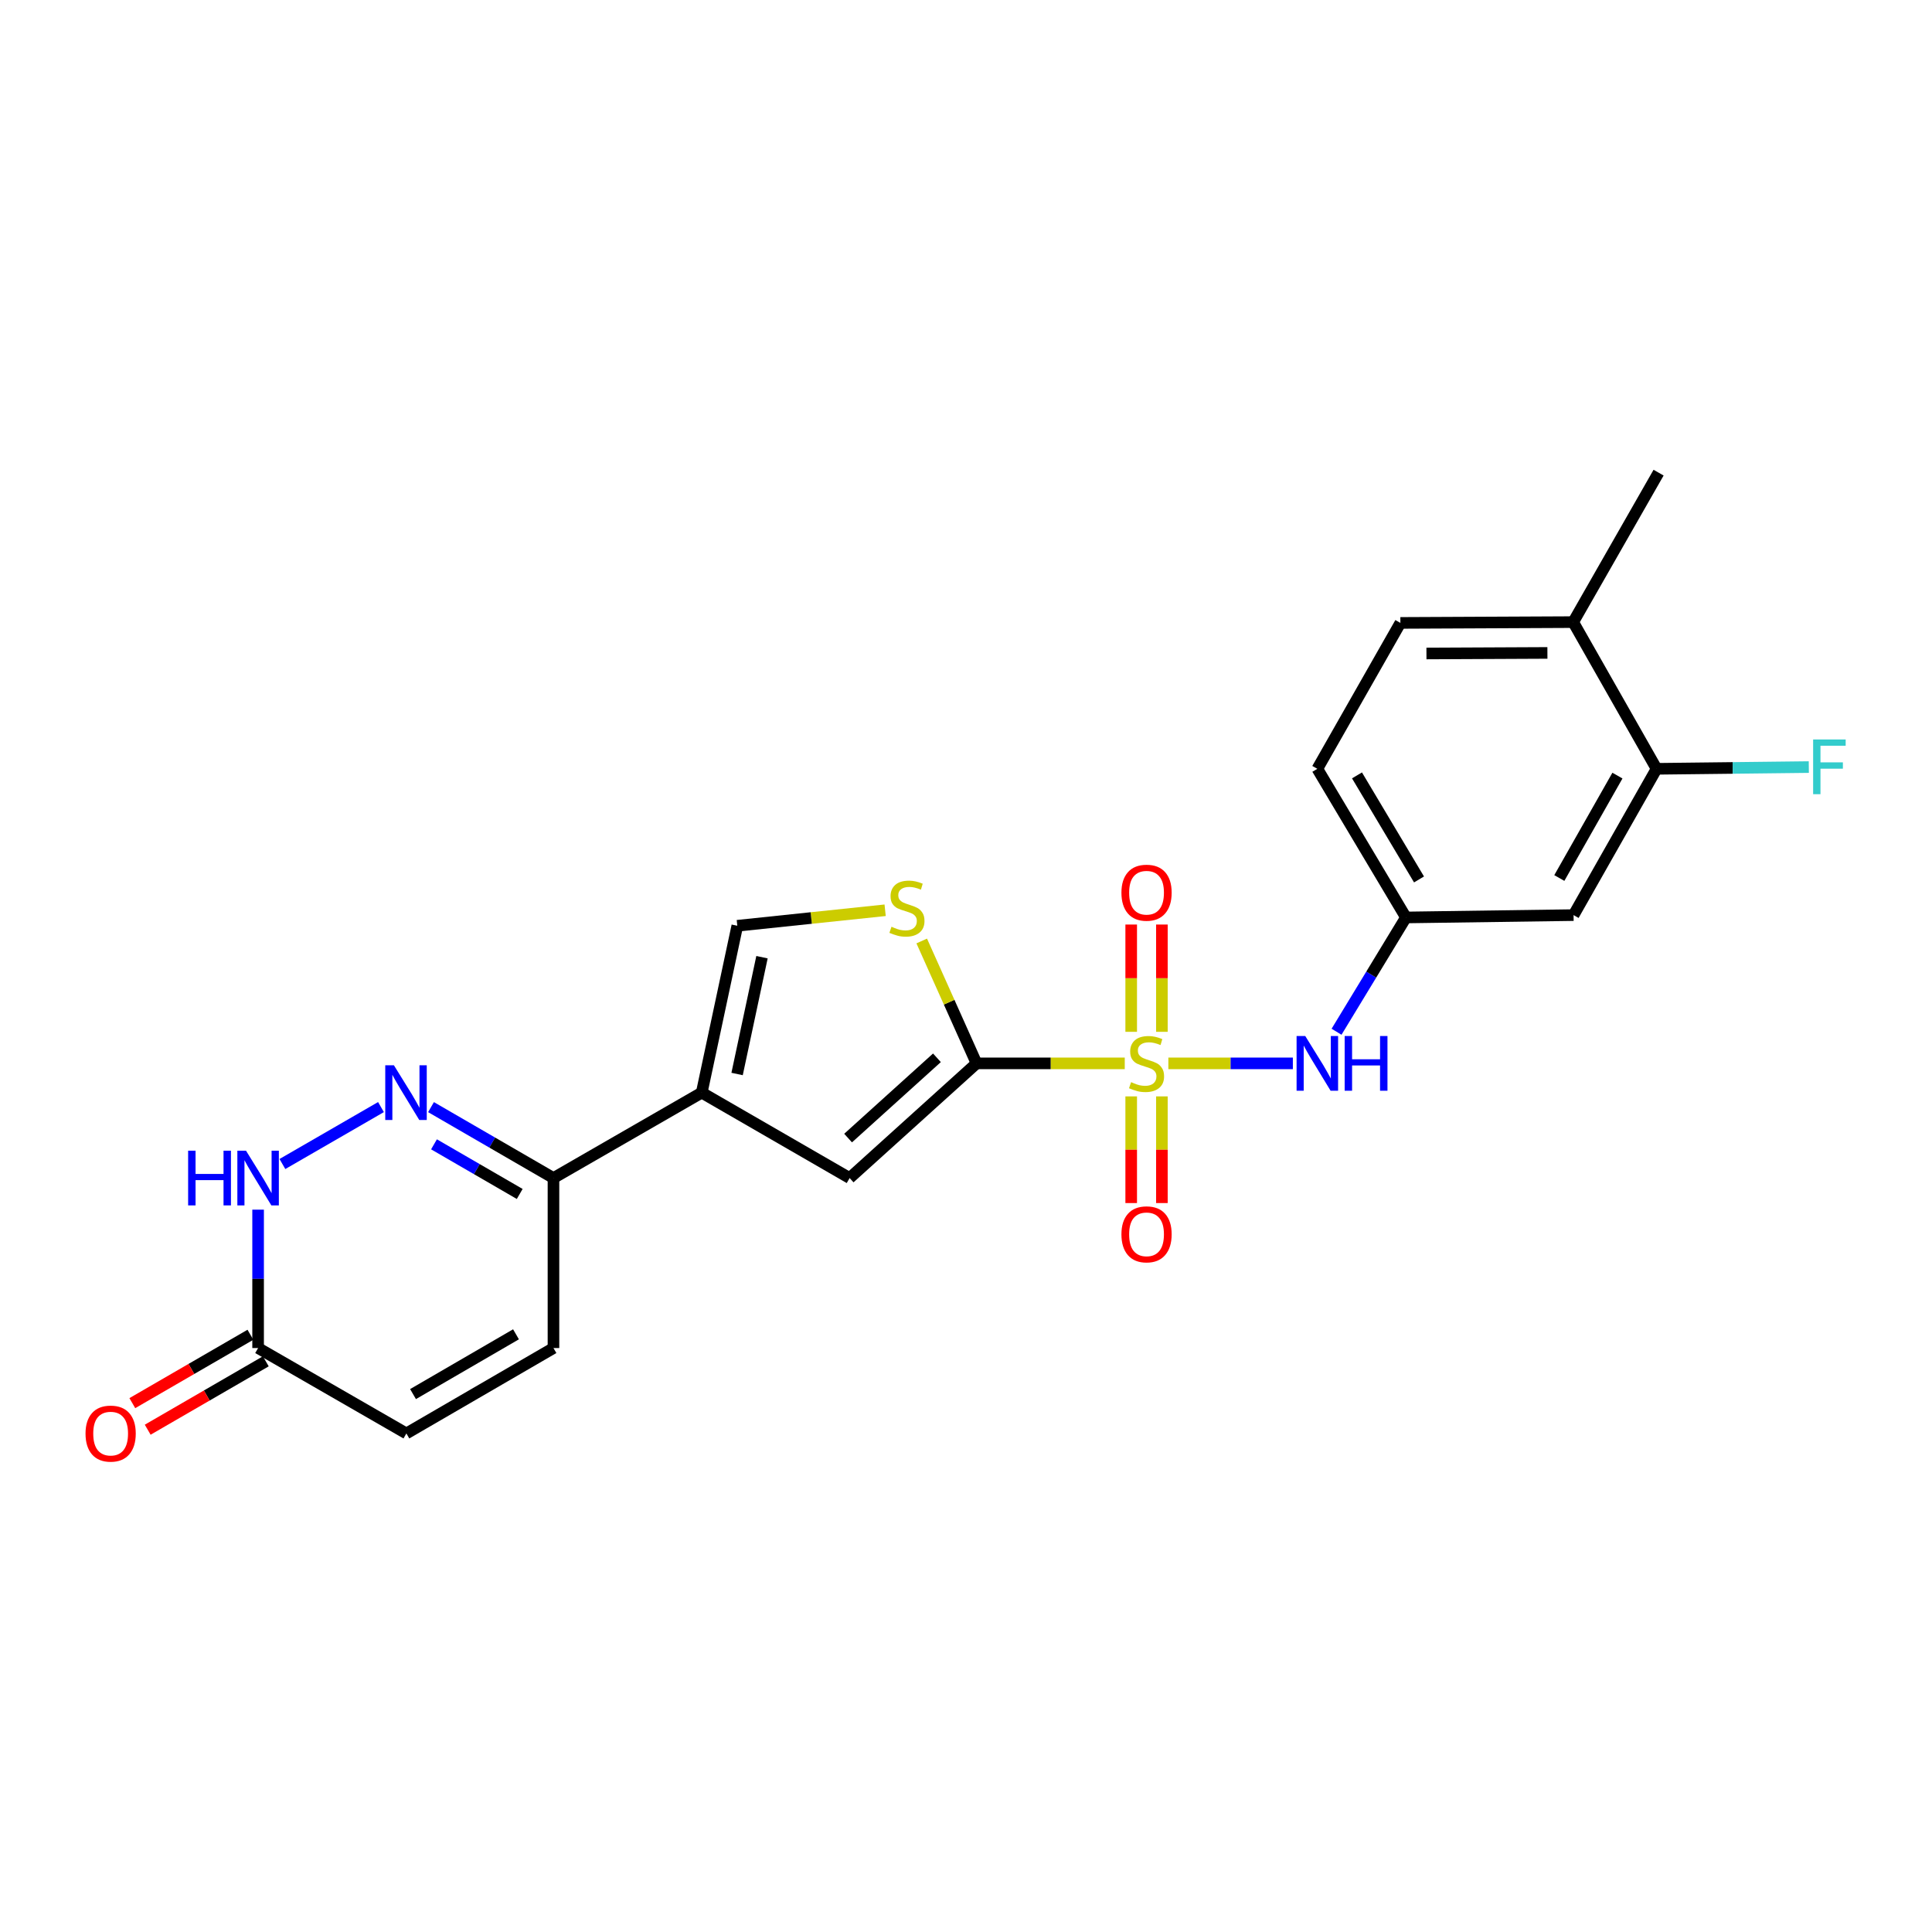 <?xml version='1.0' encoding='iso-8859-1'?>
<svg version='1.1' baseProfile='full'
              xmlns='http://www.w3.org/2000/svg'
                      xmlns:rdkit='http://www.rdkit.org/xml'
                      xmlns:xlink='http://www.w3.org/1999/xlink'
                  xml:space='preserve'
width='1000px' height='1000px' viewBox='0 0 1000 1000'>
<!-- END OF HEADER -->
<rect style='opacity:1.0;fill:#FFFFFF;stroke:none' width='1000' height='1000' x='0' y='0'> </rect>
<path class='bond-0' d='M 582.17,550.399 L 543.816,550.399' style='fill:none;fill-rule:evenodd;stroke:#CCCC00;stroke-width:6px;stroke-linecap:butt;stroke-linejoin:miter;stroke-opacity:1' />
<path class='bond-0' d='M 543.816,550.399 L 505.461,550.399' style='fill:none;fill-rule:evenodd;stroke:#000000;stroke-width:6px;stroke-linecap:butt;stroke-linejoin:miter;stroke-opacity:1' />
<path class='bond-6' d='M 604.74,550.399 L 636.962,550.399' style='fill:none;fill-rule:evenodd;stroke:#CCCC00;stroke-width:6px;stroke-linecap:butt;stroke-linejoin:miter;stroke-opacity:1' />
<path class='bond-6' d='M 636.962,550.399 L 669.185,550.399' style='fill:none;fill-rule:evenodd;stroke:#0000FF;stroke-width:6px;stroke-linecap:butt;stroke-linejoin:miter;stroke-opacity:1' />
<path class='bond-11' d='M 601.393,534.069 L 601.393,506.305' style='fill:none;fill-rule:evenodd;stroke:#CCCC00;stroke-width:6px;stroke-linecap:butt;stroke-linejoin:miter;stroke-opacity:1' />
<path class='bond-11' d='M 601.393,506.305 L 601.393,478.541' style='fill:none;fill-rule:evenodd;stroke:#FF0000;stroke-width:6px;stroke-linecap:butt;stroke-linejoin:miter;stroke-opacity:1' />
<path class='bond-11' d='M 585.506,534.069 L 585.506,506.305' style='fill:none;fill-rule:evenodd;stroke:#CCCC00;stroke-width:6px;stroke-linecap:butt;stroke-linejoin:miter;stroke-opacity:1' />
<path class='bond-11' d='M 585.506,506.305 L 585.506,478.541' style='fill:none;fill-rule:evenodd;stroke:#FF0000;stroke-width:6px;stroke-linecap:butt;stroke-linejoin:miter;stroke-opacity:1' />
<path class='bond-12' d='M 585.506,567.489 L 585.506,595.095' style='fill:none;fill-rule:evenodd;stroke:#CCCC00;stroke-width:6px;stroke-linecap:butt;stroke-linejoin:miter;stroke-opacity:1' />
<path class='bond-12' d='M 585.506,595.095 L 585.506,622.7' style='fill:none;fill-rule:evenodd;stroke:#FF0000;stroke-width:6px;stroke-linecap:butt;stroke-linejoin:miter;stroke-opacity:1' />
<path class='bond-12' d='M 601.393,567.489 L 601.393,595.095' style='fill:none;fill-rule:evenodd;stroke:#CCCC00;stroke-width:6px;stroke-linecap:butt;stroke-linejoin:miter;stroke-opacity:1' />
<path class='bond-12' d='M 601.393,595.095 L 601.393,622.7' style='fill:none;fill-rule:evenodd;stroke:#FF0000;stroke-width:6px;stroke-linecap:butt;stroke-linejoin:miter;stroke-opacity:1' />
<path class='bond-3' d='M 505.461,550.399 L 439.768,609.755' style='fill:none;fill-rule:evenodd;stroke:#000000;stroke-width:6px;stroke-linecap:butt;stroke-linejoin:miter;stroke-opacity:1' />
<path class='bond-3' d='M 484.956,547.515 L 438.971,589.064' style='fill:none;fill-rule:evenodd;stroke:#000000;stroke-width:6px;stroke-linecap:butt;stroke-linejoin:miter;stroke-opacity:1' />
<path class='bond-4' d='M 505.461,550.399 L 491.273,518.725' style='fill:none;fill-rule:evenodd;stroke:#000000;stroke-width:6px;stroke-linecap:butt;stroke-linejoin:miter;stroke-opacity:1' />
<path class='bond-4' d='M 491.273,518.725 L 477.085,487.05' style='fill:none;fill-rule:evenodd;stroke:#CCCC00;stroke-width:6px;stroke-linecap:butt;stroke-linejoin:miter;stroke-opacity:1' />
<path class='bond-1' d='M 363.218,565.545 L 439.768,609.755' style='fill:none;fill-rule:evenodd;stroke:#000000;stroke-width:6px;stroke-linecap:butt;stroke-linejoin:miter;stroke-opacity:1' />
<path class='bond-5' d='M 363.218,565.545 L 286.475,609.755' style='fill:none;fill-rule:evenodd;stroke:#000000;stroke-width:6px;stroke-linecap:butt;stroke-linejoin:miter;stroke-opacity:1' />
<path class='bond-23' d='M 363.218,565.545 L 381.63,479.172' style='fill:none;fill-rule:evenodd;stroke:#000000;stroke-width:6px;stroke-linecap:butt;stroke-linejoin:miter;stroke-opacity:1' />
<path class='bond-23' d='M 381.518,555.901 L 394.406,495.44' style='fill:none;fill-rule:evenodd;stroke:#000000;stroke-width:6px;stroke-linecap:butt;stroke-linejoin:miter;stroke-opacity:1' />
<path class='bond-2' d='M 223.091,573.043 L 254.783,591.399' style='fill:none;fill-rule:evenodd;stroke:#0000FF;stroke-width:6px;stroke-linecap:butt;stroke-linejoin:miter;stroke-opacity:1' />
<path class='bond-2' d='M 254.783,591.399 L 286.475,609.755' style='fill:none;fill-rule:evenodd;stroke:#000000;stroke-width:6px;stroke-linecap:butt;stroke-linejoin:miter;stroke-opacity:1' />
<path class='bond-2' d='M 224.636,592.298 L 246.82,605.147' style='fill:none;fill-rule:evenodd;stroke:#0000FF;stroke-width:6px;stroke-linecap:butt;stroke-linejoin:miter;stroke-opacity:1' />
<path class='bond-2' d='M 246.82,605.147 L 269.004,617.996' style='fill:none;fill-rule:evenodd;stroke:#000000;stroke-width:6px;stroke-linecap:butt;stroke-linejoin:miter;stroke-opacity:1' />
<path class='bond-7' d='M 197.196,573.024 L 146.172,602.492' style='fill:none;fill-rule:evenodd;stroke:#0000FF;stroke-width:6px;stroke-linecap:butt;stroke-linejoin:miter;stroke-opacity:1' />
<path class='bond-8' d='M 458.146,471.15 L 419.888,475.161' style='fill:none;fill-rule:evenodd;stroke:#CCCC00;stroke-width:6px;stroke-linecap:butt;stroke-linejoin:miter;stroke-opacity:1' />
<path class='bond-8' d='M 419.888,475.161 L 381.63,479.172' style='fill:none;fill-rule:evenodd;stroke:#000000;stroke-width:6px;stroke-linecap:butt;stroke-linejoin:miter;stroke-opacity:1' />
<path class='bond-10' d='M 286.475,609.755 L 286.475,697.744' style='fill:none;fill-rule:evenodd;stroke:#000000;stroke-width:6px;stroke-linecap:butt;stroke-linejoin:miter;stroke-opacity:1' />
<path class='bond-16' d='M 691.792,534.03 L 709.753,504.452' style='fill:none;fill-rule:evenodd;stroke:#0000FF;stroke-width:6px;stroke-linecap:butt;stroke-linejoin:miter;stroke-opacity:1' />
<path class='bond-16' d='M 709.753,504.452 L 727.714,474.874' style='fill:none;fill-rule:evenodd;stroke:#000000;stroke-width:6px;stroke-linecap:butt;stroke-linejoin:miter;stroke-opacity:1' />
<path class='bond-25' d='M 133.596,626.115 L 133.596,661.929' style='fill:none;fill-rule:evenodd;stroke:#0000FF;stroke-width:6px;stroke-linecap:butt;stroke-linejoin:miter;stroke-opacity:1' />
<path class='bond-25' d='M 133.596,661.929 L 133.596,697.744' style='fill:none;fill-rule:evenodd;stroke:#000000;stroke-width:6px;stroke-linecap:butt;stroke-linejoin:miter;stroke-opacity:1' />
<path class='bond-9' d='M 133.596,697.744 L 210.34,741.945' style='fill:none;fill-rule:evenodd;stroke:#000000;stroke-width:6px;stroke-linecap:butt;stroke-linejoin:miter;stroke-opacity:1' />
<path class='bond-18' d='M 129.616,690.87 L 99.054,708.568' style='fill:none;fill-rule:evenodd;stroke:#000000;stroke-width:6px;stroke-linecap:butt;stroke-linejoin:miter;stroke-opacity:1' />
<path class='bond-18' d='M 99.054,708.568 L 68.492,726.266' style='fill:none;fill-rule:evenodd;stroke:#FF0000;stroke-width:6px;stroke-linecap:butt;stroke-linejoin:miter;stroke-opacity:1' />
<path class='bond-18' d='M 137.577,704.618 L 107.015,722.316' style='fill:none;fill-rule:evenodd;stroke:#000000;stroke-width:6px;stroke-linecap:butt;stroke-linejoin:miter;stroke-opacity:1' />
<path class='bond-18' d='M 107.015,722.316 L 76.453,740.014' style='fill:none;fill-rule:evenodd;stroke:#FF0000;stroke-width:6px;stroke-linecap:butt;stroke-linejoin:miter;stroke-opacity:1' />
<path class='bond-13' d='M 286.475,697.744 L 210.34,741.945' style='fill:none;fill-rule:evenodd;stroke:#000000;stroke-width:6px;stroke-linecap:butt;stroke-linejoin:miter;stroke-opacity:1' />
<path class='bond-13' d='M 267.078,690.635 L 213.783,721.576' style='fill:none;fill-rule:evenodd;stroke:#000000;stroke-width:6px;stroke-linecap:butt;stroke-linejoin:miter;stroke-opacity:1' />
<path class='bond-14' d='M 857.441,397.936 L 814.475,473.656' style='fill:none;fill-rule:evenodd;stroke:#000000;stroke-width:6px;stroke-linecap:butt;stroke-linejoin:miter;stroke-opacity:1' />
<path class='bond-14' d='M 837.178,401.453 L 807.102,454.457' style='fill:none;fill-rule:evenodd;stroke:#000000;stroke-width:6px;stroke-linecap:butt;stroke-linejoin:miter;stroke-opacity:1' />
<path class='bond-20' d='M 857.441,397.936 L 896.839,397.485' style='fill:none;fill-rule:evenodd;stroke:#000000;stroke-width:6px;stroke-linecap:butt;stroke-linejoin:miter;stroke-opacity:1' />
<path class='bond-20' d='M 896.839,397.485 L 936.238,397.034' style='fill:none;fill-rule:evenodd;stroke:#33CCCC;stroke-width:6px;stroke-linecap:butt;stroke-linejoin:miter;stroke-opacity:1' />
<path class='bond-24' d='M 857.441,397.936 L 814.281,322.004' style='fill:none;fill-rule:evenodd;stroke:#000000;stroke-width:6px;stroke-linecap:butt;stroke-linejoin:miter;stroke-opacity:1' />
<path class='bond-15' d='M 814.475,473.656 L 727.714,474.874' style='fill:none;fill-rule:evenodd;stroke:#000000;stroke-width:6px;stroke-linecap:butt;stroke-linejoin:miter;stroke-opacity:1' />
<path class='bond-21' d='M 727.714,474.874 L 681.853,397.936' style='fill:none;fill-rule:evenodd;stroke:#000000;stroke-width:6px;stroke-linecap:butt;stroke-linejoin:miter;stroke-opacity:1' />
<path class='bond-21' d='M 734.481,455.199 L 702.379,401.342' style='fill:none;fill-rule:evenodd;stroke:#000000;stroke-width:6px;stroke-linecap:butt;stroke-linejoin:miter;stroke-opacity:1' />
<path class='bond-17' d='M 814.281,322.004 L 724.836,322.419' style='fill:none;fill-rule:evenodd;stroke:#000000;stroke-width:6px;stroke-linecap:butt;stroke-linejoin:miter;stroke-opacity:1' />
<path class='bond-17' d='M 800.938,337.953 L 738.327,338.244' style='fill:none;fill-rule:evenodd;stroke:#000000;stroke-width:6px;stroke-linecap:butt;stroke-linejoin:miter;stroke-opacity:1' />
<path class='bond-22' d='M 814.281,322.004 L 858.482,244.643' style='fill:none;fill-rule:evenodd;stroke:#000000;stroke-width:6px;stroke-linecap:butt;stroke-linejoin:miter;stroke-opacity:1' />
<path class='bond-19' d='M 724.836,322.419 L 681.853,397.936' style='fill:none;fill-rule:evenodd;stroke:#000000;stroke-width:6px;stroke-linecap:butt;stroke-linejoin:miter;stroke-opacity:1' />
<path  class='atom-0' d='M 585.45 560.119
Q 585.77 560.239, 587.09 560.799
Q 588.41 561.359, 589.85 561.719
Q 591.33 562.039, 592.77 562.039
Q 595.45 562.039, 597.01 560.759
Q 598.57 559.439, 598.57 557.159
Q 598.57 555.599, 597.77 554.639
Q 597.01 553.679, 595.81 553.159
Q 594.61 552.639, 592.61 552.039
Q 590.09 551.279, 588.57 550.559
Q 587.09 549.839, 586.01 548.319
Q 584.97 546.799, 584.97 544.239
Q 584.97 540.679, 587.37 538.479
Q 589.81 536.279, 594.61 536.279
Q 597.89 536.279, 601.61 537.839
L 600.69 540.919
Q 597.29 539.519, 594.73 539.519
Q 591.97 539.519, 590.45 540.679
Q 588.93 541.799, 588.97 543.759
Q 588.97 545.279, 589.73 546.199
Q 590.53 547.119, 591.65 547.639
Q 592.81 548.159, 594.73 548.759
Q 597.29 549.559, 598.81 550.359
Q 600.33 551.159, 601.41 552.799
Q 602.53 554.399, 602.53 557.159
Q 602.53 561.079, 599.89 563.199
Q 597.29 565.279, 592.93 565.279
Q 590.41 565.279, 588.49 564.719
Q 586.61 564.199, 584.37 563.279
L 585.45 560.119
' fill='#CCCC00'/>
<path  class='atom-3' d='M 203.886 551.385
L 213.166 566.385
Q 214.086 567.865, 215.566 570.545
Q 217.046 573.225, 217.126 573.385
L 217.126 551.385
L 220.886 551.385
L 220.886 579.705
L 217.006 579.705
L 207.046 563.305
Q 205.886 561.385, 204.646 559.185
Q 203.446 556.985, 203.086 556.305
L 203.086 579.705
L 199.406 579.705
L 199.406 551.385
L 203.886 551.385
' fill='#0000FF'/>
<path  class='atom-5' d='M 461.433 479.686
Q 461.753 479.806, 463.073 480.366
Q 464.393 480.926, 465.833 481.286
Q 467.313 481.606, 468.753 481.606
Q 471.433 481.606, 472.993 480.326
Q 474.553 479.006, 474.553 476.726
Q 474.553 475.166, 473.753 474.206
Q 472.993 473.246, 471.793 472.726
Q 470.593 472.206, 468.593 471.606
Q 466.073 470.846, 464.553 470.126
Q 463.073 469.406, 461.993 467.886
Q 460.953 466.366, 460.953 463.806
Q 460.953 460.246, 463.353 458.046
Q 465.793 455.846, 470.593 455.846
Q 473.873 455.846, 477.593 457.406
L 476.673 460.486
Q 473.273 459.086, 470.713 459.086
Q 467.953 459.086, 466.433 460.246
Q 464.913 461.366, 464.953 463.326
Q 464.953 464.846, 465.713 465.766
Q 466.513 466.686, 467.633 467.206
Q 468.793 467.726, 470.713 468.326
Q 473.273 469.126, 474.793 469.926
Q 476.313 470.726, 477.393 472.366
Q 478.513 473.966, 478.513 476.726
Q 478.513 480.646, 475.873 482.766
Q 473.273 484.846, 468.913 484.846
Q 466.393 484.846, 464.473 484.286
Q 462.593 483.766, 460.353 482.846
L 461.433 479.686
' fill='#CCCC00'/>
<path  class='atom-7' d='M 675.593 536.239
L 684.873 551.239
Q 685.793 552.719, 687.273 555.399
Q 688.753 558.079, 688.833 558.239
L 688.833 536.239
L 692.593 536.239
L 692.593 564.559
L 688.713 564.559
L 678.753 548.159
Q 677.593 546.239, 676.353 544.039
Q 675.153 541.839, 674.793 541.159
L 674.793 564.559
L 671.113 564.559
L 671.113 536.239
L 675.593 536.239
' fill='#0000FF'/>
<path  class='atom-7' d='M 695.993 536.239
L 699.833 536.239
L 699.833 548.279
L 714.313 548.279
L 714.313 536.239
L 718.153 536.239
L 718.153 564.559
L 714.313 564.559
L 714.313 551.479
L 699.833 551.479
L 699.833 564.559
L 695.993 564.559
L 695.993 536.239
' fill='#0000FF'/>
<path  class='atom-8' d='M 97.376 595.595
L 101.216 595.595
L 101.216 607.635
L 115.696 607.635
L 115.696 595.595
L 119.536 595.595
L 119.536 623.915
L 115.696 623.915
L 115.696 610.835
L 101.216 610.835
L 101.216 623.915
L 97.376 623.915
L 97.376 595.595
' fill='#0000FF'/>
<path  class='atom-8' d='M 127.336 595.595
L 136.616 610.595
Q 137.536 612.075, 139.016 614.755
Q 140.496 617.435, 140.576 617.595
L 140.576 595.595
L 144.336 595.595
L 144.336 623.915
L 140.456 623.915
L 130.496 607.515
Q 129.336 605.595, 128.096 603.395
Q 126.896 601.195, 126.536 600.515
L 126.536 623.915
L 122.856 623.915
L 122.856 595.595
L 127.336 595.595
' fill='#0000FF'/>
<path  class='atom-12' d='M 580.45 462.059
Q 580.45 455.259, 583.81 451.459
Q 587.17 447.659, 593.45 447.659
Q 599.73 447.659, 603.09 451.459
Q 606.45 455.259, 606.45 462.059
Q 606.45 468.939, 603.05 472.859
Q 599.65 476.739, 593.45 476.739
Q 587.21 476.739, 583.81 472.859
Q 580.45 468.979, 580.45 462.059
M 593.45 473.539
Q 597.77 473.539, 600.09 470.659
Q 602.45 467.739, 602.45 462.059
Q 602.45 456.499, 600.09 453.699
Q 597.77 450.859, 593.45 450.859
Q 589.13 450.859, 586.77 453.659
Q 584.45 456.459, 584.45 462.059
Q 584.45 467.779, 586.77 470.659
Q 589.13 473.539, 593.45 473.539
' fill='#FF0000'/>
<path  class='atom-13' d='M 580.45 638.882
Q 580.45 632.082, 583.81 628.282
Q 587.17 624.482, 593.45 624.482
Q 599.73 624.482, 603.09 628.282
Q 606.45 632.082, 606.45 638.882
Q 606.45 645.762, 603.05 649.682
Q 599.65 653.562, 593.45 653.562
Q 587.21 653.562, 583.81 649.682
Q 580.45 645.802, 580.45 638.882
M 593.45 650.362
Q 597.77 650.362, 600.09 647.482
Q 602.45 644.562, 602.45 638.882
Q 602.45 633.322, 600.09 630.522
Q 597.77 627.682, 593.45 627.682
Q 589.13 627.682, 586.77 630.482
Q 584.45 633.282, 584.45 638.882
Q 584.45 644.602, 586.77 647.482
Q 589.13 650.362, 593.45 650.362
' fill='#FF0000'/>
<path  class='atom-19' d='M 44.267 742.025
Q 44.267 735.225, 47.627 731.425
Q 50.987 727.625, 57.267 727.625
Q 63.547 727.625, 66.907 731.425
Q 70.267 735.225, 70.267 742.025
Q 70.267 748.905, 66.867 752.825
Q 63.467 756.705, 57.267 756.705
Q 51.027 756.705, 47.627 752.825
Q 44.267 748.945, 44.267 742.025
M 57.267 753.505
Q 61.587 753.505, 63.907 750.625
Q 66.267 747.705, 66.267 742.025
Q 66.267 736.465, 63.907 733.665
Q 61.587 730.825, 57.267 730.825
Q 52.947 730.825, 50.587 733.625
Q 48.267 736.425, 48.267 742.025
Q 48.267 747.745, 50.587 750.625
Q 52.947 753.505, 57.267 753.505
' fill='#FF0000'/>
<path  class='atom-21' d='M 938.474 382.752
L 955.314 382.752
L 955.314 385.992
L 942.274 385.992
L 942.274 394.592
L 953.874 394.592
L 953.874 397.872
L 942.274 397.872
L 942.274 411.072
L 938.474 411.072
L 938.474 382.752
' fill='#33CCCC'/>
</svg>
